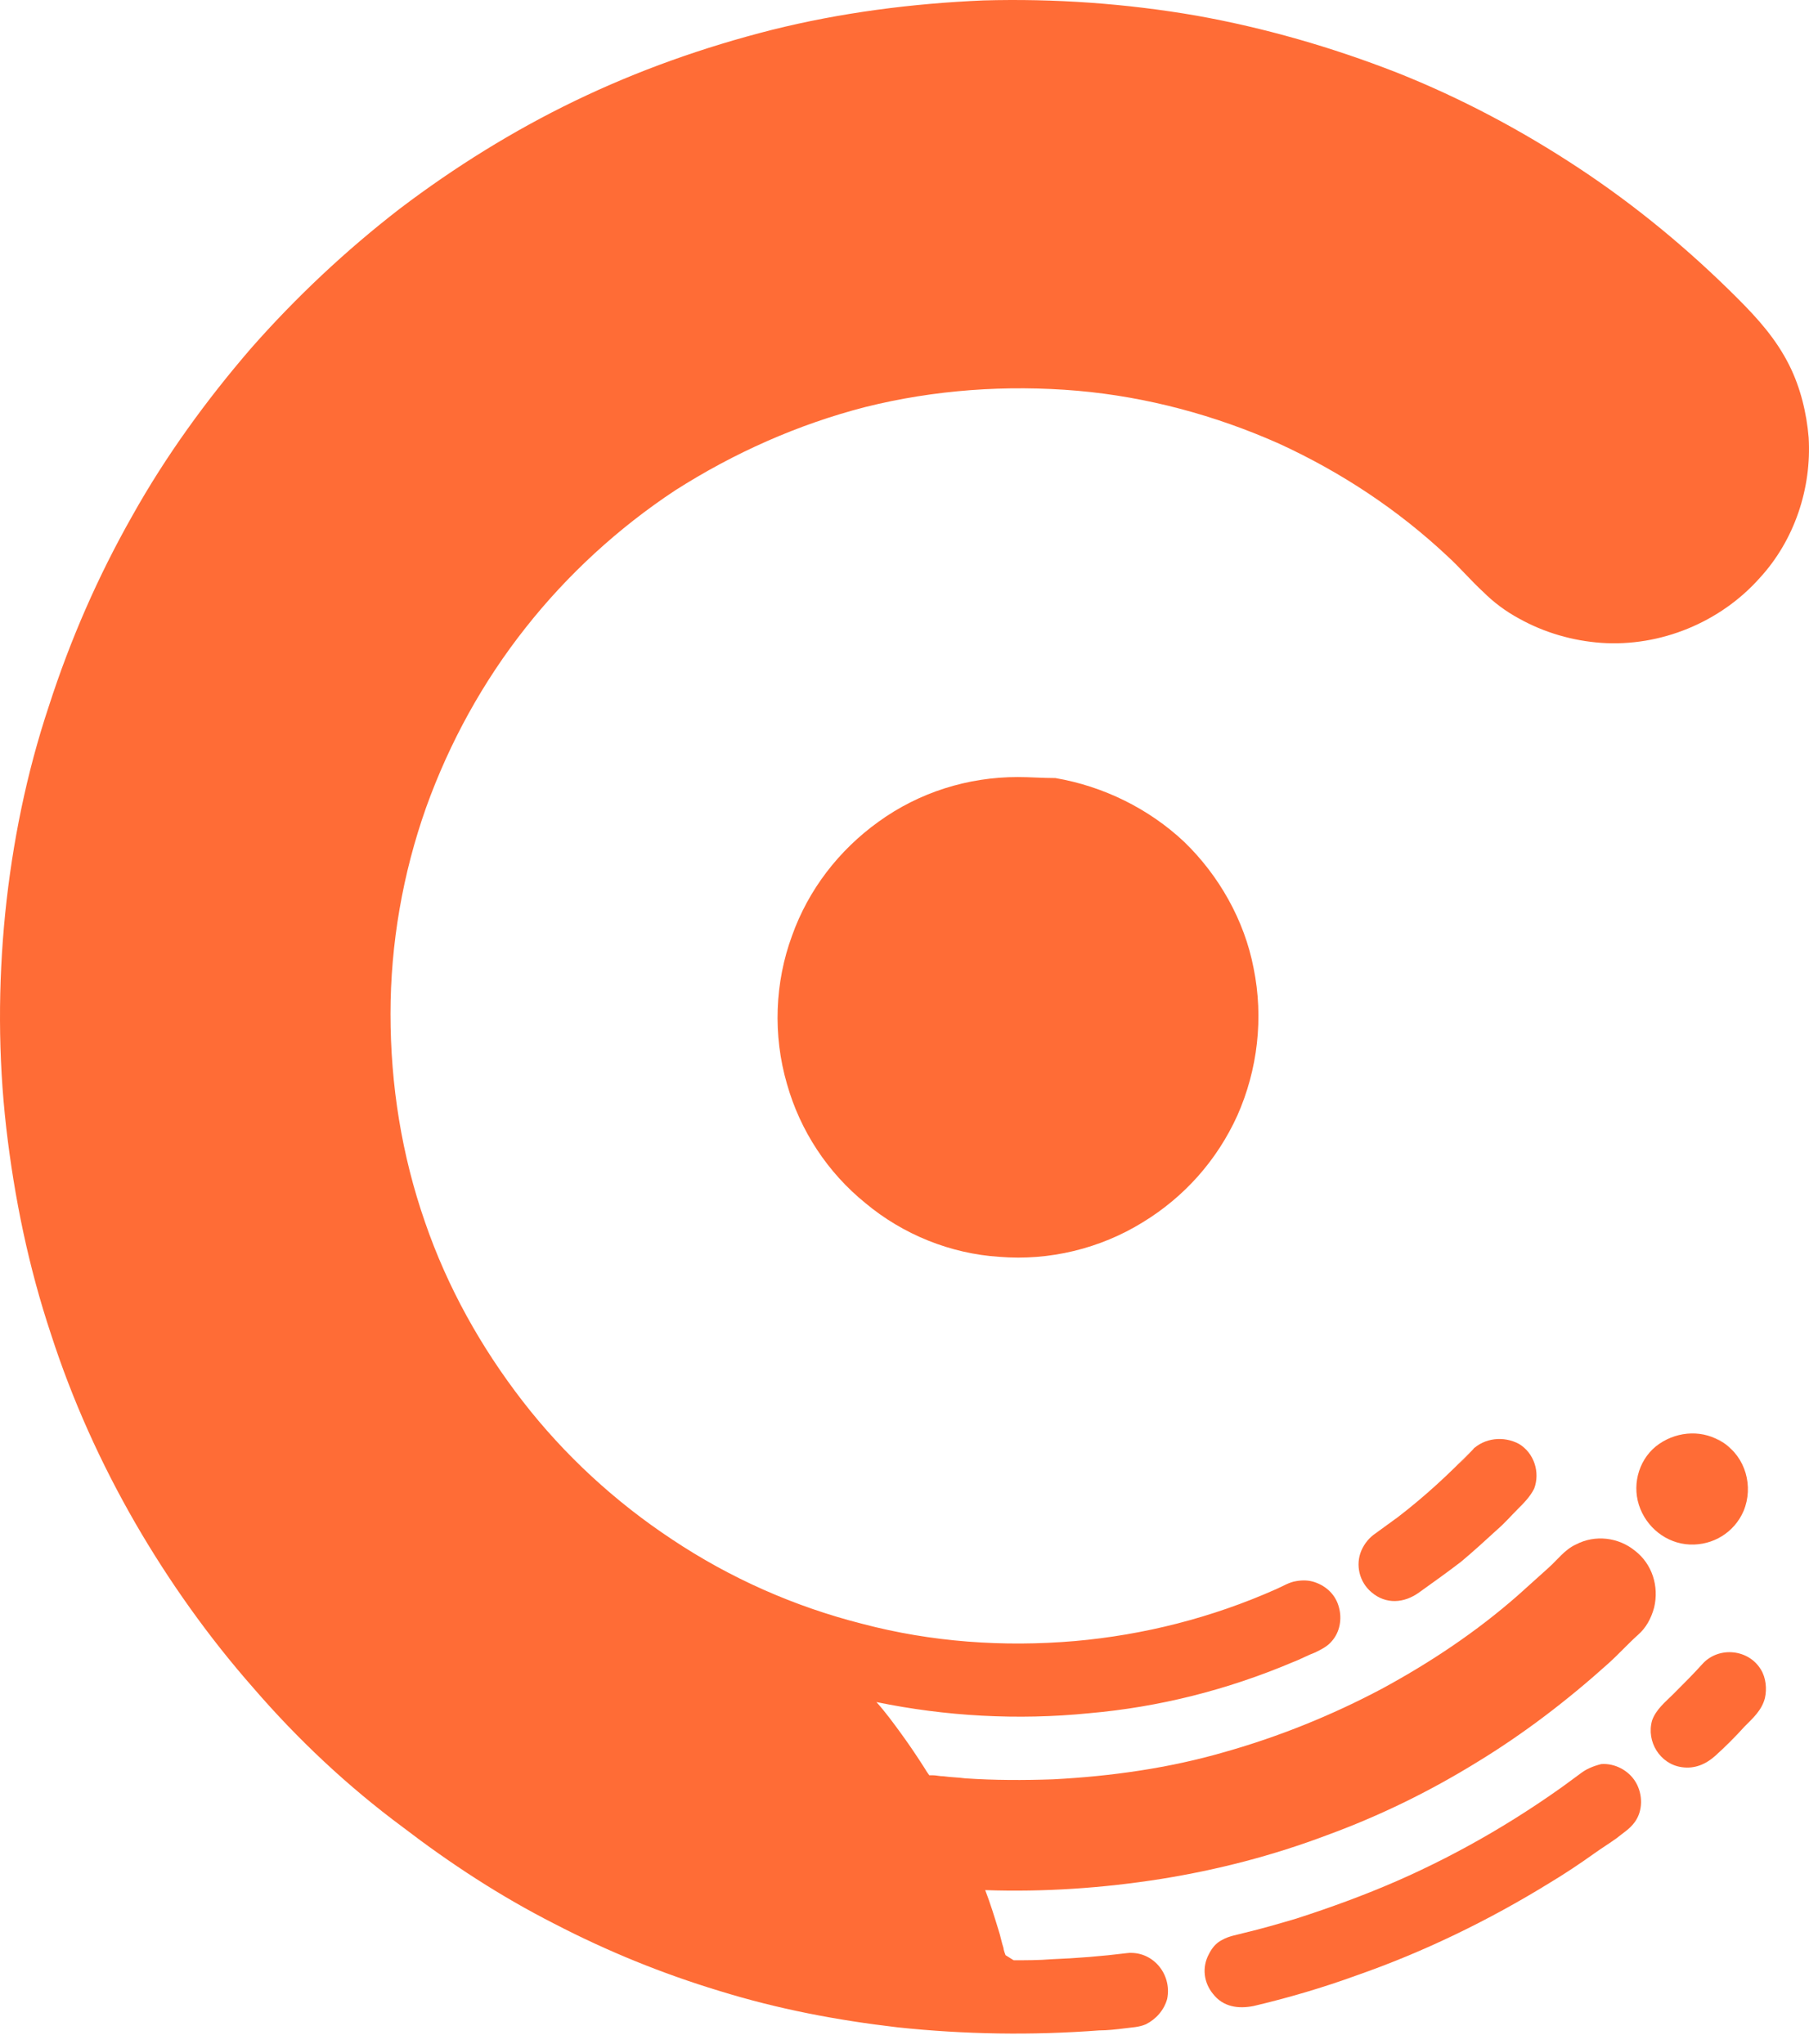 <svg width="100" height="113" viewBox="0 0 100 113" fill="none" xmlns="http://www.w3.org/2000/svg">
<path d="M95.26 79.767C94.193 79.036 92.788 79.093 91.72 79.823C90.652 80.554 90.203 81.959 90.596 83.195C90.99 84.431 92.113 85.33 93.406 85.387C94.698 85.443 95.879 84.712 96.384 83.532C96.946 82.183 96.497 80.554 95.26 79.767C96.665 80.722 93.912 78.812 95.26 79.767Z" fill="#FF6C36"/>
<path d="M56.035 108.371C56.71 108.371 57.44 108.371 58.115 108.315C59.52 108.259 60.924 108.146 62.273 107.978C63.397 107.865 59.969 108.259 62.273 107.978C63.678 107.809 64.802 109.101 64.521 110.506C64.352 111.125 63.903 111.63 63.341 111.911C62.947 112.08 62.554 112.08 62.161 112.136C61.711 112.192 61.205 112.249 60.756 112.249C57.047 112.529 53.338 112.473 49.629 112.08C46.257 111.687 42.998 111.068 39.738 110.057C36.591 109.102 33.557 107.865 30.634 106.348C27.656 104.831 24.902 103.032 22.261 101.009C19.227 98.761 16.473 96.176 14 93.31C11.528 90.501 9.336 87.41 7.482 84.207C5.571 80.891 3.997 77.407 2.817 73.754C1.581 70.045 0.794 66.224 0.345 62.346C-0.105 58.412 -0.105 54.422 0.288 50.489C0.682 46.611 1.468 42.733 2.705 39.025C3.885 35.372 5.402 31.887 7.313 28.516C9.167 25.2 11.415 22.109 13.888 19.243C16.361 16.433 19.114 13.848 22.093 11.544C25.127 9.24 28.387 7.217 31.758 5.588C35.243 3.902 38.895 2.609 42.66 1.654C46.482 0.698 50.416 0.193 54.349 0.024C58.283 -0.088 62.273 0.193 66.151 0.867C69.916 1.541 73.625 2.609 77.221 4.014C80.762 5.419 84.133 7.217 87.281 9.297C90.428 11.376 93.35 13.792 96.047 16.49C97.171 17.614 98.183 18.738 98.913 20.199C99.531 21.435 99.869 22.84 99.981 24.189C100.15 26.998 99.194 29.864 97.284 31.944C95.092 34.416 91.776 35.765 88.517 35.54C86.943 35.428 85.37 34.978 83.965 34.192C83.234 33.798 82.56 33.292 81.998 32.73C81.324 32.112 80.706 31.382 80.031 30.764C77.278 28.178 74.131 26.099 70.703 24.526C67.162 22.952 63.397 21.941 59.576 21.604C55.642 21.266 51.652 21.547 47.831 22.503C44.122 23.458 40.581 25.032 37.322 27.111C34.175 29.19 31.365 31.775 29.061 34.697C26.701 37.676 24.846 41.047 23.554 44.644C22.261 48.297 21.587 52.174 21.587 56.052C21.587 59.986 22.205 63.863 23.497 67.572C24.734 71.169 26.588 74.484 28.892 77.463C31.196 80.441 34.006 83.026 37.153 85.106C40.356 87.241 43.897 88.815 47.662 89.77C51.483 90.781 55.473 91.062 59.407 90.725C63.228 90.388 66.994 89.433 70.534 87.859C70.927 87.691 71.264 87.466 71.658 87.41C71.995 87.353 72.332 87.353 72.669 87.466C73.344 87.691 73.85 88.196 74.018 88.871C74.187 89.489 74.074 90.219 73.625 90.725C73.4 91.006 73.063 91.175 72.726 91.343C72.276 91.512 71.883 91.737 71.433 91.905C67.837 93.423 64.071 94.378 60.194 94.715C56.26 95.109 52.27 94.884 48.449 94.097C48.955 94.659 49.404 95.277 49.854 95.895C50.303 96.513 50.753 97.188 51.146 97.806C51.202 97.918 51.371 98.143 51.371 98.143C51.371 98.143 51.427 98.143 51.54 98.143C51.764 98.143 51.933 98.199 52.158 98.199C52.551 98.256 52.944 98.256 53.338 98.312C54.968 98.424 56.597 98.424 58.227 98.368C61.43 98.199 64.633 97.75 67.724 96.851C70.703 96.008 73.625 94.828 76.378 93.367C79.076 91.905 81.605 90.219 83.909 88.196C84.471 87.691 85.033 87.185 85.595 86.679C86.1 86.23 86.494 85.668 87.112 85.387C88.18 84.825 89.472 84.993 90.371 85.724C91.327 86.454 91.72 87.691 91.439 88.871C91.27 89.489 90.99 89.995 90.54 90.388C89.978 90.894 89.472 91.456 88.91 91.962C86.662 93.985 84.246 95.839 81.661 97.413C79.02 99.042 76.266 100.391 73.344 101.459C70.365 102.583 67.331 103.369 64.184 103.875C60.981 104.381 57.721 104.606 54.462 104.493C54.743 105.224 54.968 105.955 55.192 106.685C55.305 107.022 55.361 107.359 55.473 107.697C55.473 107.809 55.586 108.09 55.586 108.09L56.035 108.371Z" fill="#FF6C36"/>
<path d="M87.393 98.031C84.246 100.391 80.818 102.414 77.221 103.988C75.423 104.774 73.569 105.449 71.658 106.067C70.703 106.348 69.747 106.629 68.792 106.854C68.399 106.966 67.949 107.022 67.556 107.247C67.218 107.416 66.994 107.697 66.825 108.034C66.432 108.764 66.544 109.607 67.05 110.225C67.612 110.956 68.455 111.068 69.298 110.9C71.208 110.45 73.119 109.888 74.974 109.214C78.683 107.921 82.279 106.179 85.651 104.1C86.494 103.594 87.337 103.032 88.124 102.47C88.517 102.189 88.966 101.908 89.36 101.627C89.697 101.346 90.09 101.122 90.371 100.728C90.821 100.11 90.821 99.211 90.428 98.537C90.034 97.862 89.248 97.469 88.517 97.525C88.067 97.637 87.674 97.806 87.393 98.031C88.292 97.356 81.605 102.302 87.393 98.031Z" fill="#FF6C36"/>
<path d="M94.136 91.962C93.631 92.523 93.069 93.085 92.507 93.647C92.057 94.097 91.552 94.49 91.327 95.109C90.99 96.289 91.776 97.525 92.956 97.694C93.687 97.806 94.305 97.525 94.811 97.075C95.373 96.57 95.935 96.008 96.441 95.446C96.89 94.996 97.396 94.547 97.564 93.872C97.677 93.367 97.621 92.748 97.34 92.299C96.665 91.175 95.036 91.006 94.136 91.962C94.923 91.119 93.406 92.748 94.136 91.962Z" fill="#FF6C36"/>
<path d="M81.38 80.16C80.087 81.509 78.739 82.745 77.278 83.869C76.884 84.15 76.435 84.487 76.041 84.769C75.704 84.993 75.423 85.33 75.254 85.724C74.917 86.51 75.142 87.466 75.817 88.028C76.603 88.702 77.615 88.646 78.458 88.028C79.245 87.466 80.031 86.904 80.762 86.342C81.436 85.78 82.111 85.162 82.785 84.544C83.178 84.207 83.515 83.813 83.909 83.42C84.246 83.083 84.583 82.745 84.808 82.296C85.145 81.397 84.808 80.329 83.965 79.823C83.122 79.374 82.054 79.486 81.38 80.16C82.167 79.374 79.413 82.24 81.38 80.16Z" fill="#FF6C36"/>
<path d="M56.26 42.958C53.507 42.958 50.809 43.801 48.561 45.431C46.37 47.004 44.684 49.196 43.785 51.725C42.829 54.31 42.717 57.232 43.504 59.93C44.234 62.515 45.751 64.819 47.831 66.505C49.91 68.247 52.551 69.314 55.249 69.483C58.002 69.708 60.812 69.033 63.172 67.572C65.476 66.167 67.275 64.144 68.399 61.672C69.522 59.143 69.86 56.277 69.298 53.523C68.792 50.882 67.387 48.409 65.476 46.555C63.51 44.7 60.981 43.464 58.339 43.014C57.609 43.014 56.934 42.958 56.26 42.958Z" fill="#FF6C36"/>
</svg>
